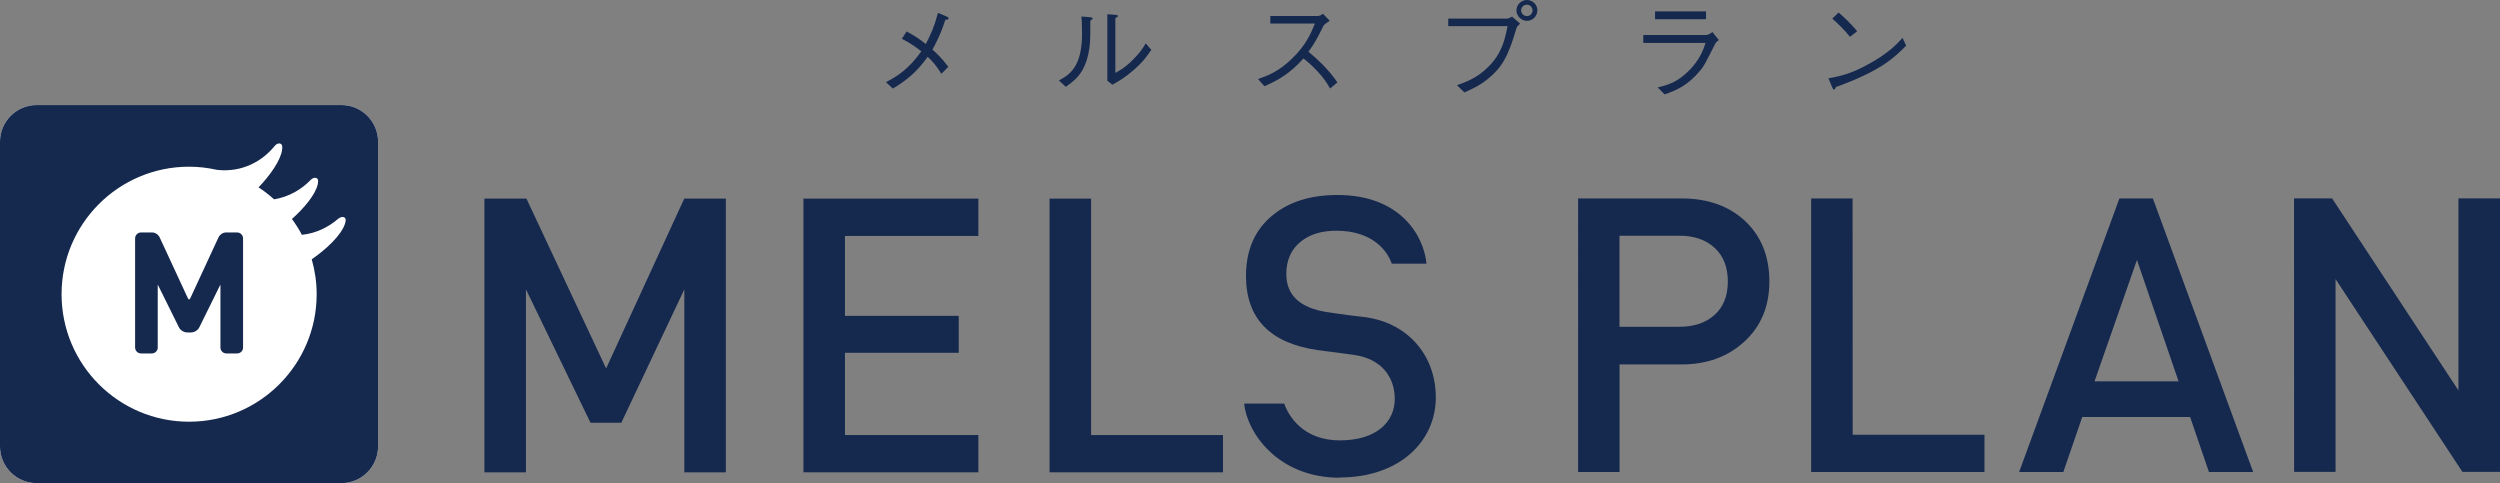 <?xml version="1.0" encoding="UTF-8"?><svg id="b" xmlns="http://www.w3.org/2000/svg" width="309.39" height="59.79" viewBox="0 0 309.39 59.79"><rect x="0" y="0" width="309.39" height="59.79" fill="#808080" stroke="none"/><defs><style>.d{fill:#15284e;}.d,.e{stroke-width:0px;}.e{fill:#fff;}</style></defs><g id="c"><path class="e" d="M46.79,55.26c0,2.49-2.04,4.53-4.53,4.53H4.53c-2.49,0-4.53-2.04-4.53-4.53V17.53c0-2.49,2.04-4.53,4.53-4.53h37.73c2.49,0,4.53,2.04,4.53,4.53v37.73Z"/><path class="d" d="M46.79,55.26c0,2.49-2.04,4.53-4.53,4.53H4.53c-2.49,0-4.53-2.04-4.53-4.53V17.53c0-2.49,2.04-4.53,4.53-4.53h37.73c2.49,0,4.53,2.04,4.53,4.53v37.73ZM42.55,26.88c-.18-.08-.46-.01-.73.22-1.15,1-2.7,1.78-4.46,1.96-.36-.69-.78-1.34-1.23-1.96,1.49-1.33,2.9-3,3.19-4.28.09-.4.09-.7-.2-.8-.19-.07-.46.02-.71.28-1.1,1.14-2.66,2.07-4.49,2.37-.6-.54-1.24-1.04-1.92-1.48,1.41-1.48,2.73-3.32,2.91-4.65.06-.41.04-.7-.27-.78-.2-.05-.46.06-.68.34-1.48,1.83-4,3.28-7.11,2.92-1.11-.25-2.26-.39-3.45-.39-8.71,0-15.78,7.06-15.78,15.78s7.07,15.78,15.78,15.78,15.79-7.07,15.79-15.78c0-1.5-.22-2.94-.61-4.32,1.79-1.23,3.67-3,4.11-4.39.13-.39.16-.69-.13-.82Z"/><path class="d" d="M29.35,28.77h-1.4c-.38,0-.76.28-.92.63l-3.47,7.49c-.05.1-.11.17-.16.17s-.11-.07-.16-.17l-3.47-7.49c-.16-.35-.54-.63-.92-.63h-1.4c-.4,0-.73.33-.73.73v13.51c0,.4.33.73.73.73h1.34c.4,0,.73-.33.73-.73v-7.66c0-.05,0-.09,0-.12.02.02.04.06.06.1l2.57,5.19c.17.35.61.62,1,.62h.51c.39,0,.83-.27,1-.62l2.56-5.19s.05-.08.06-.1c0,.03,0,.07,0,.12v7.66c0,.4.33.73.73.73h1.34c.41,0,.73-.33.73-.73v-13.51c0-.4-.33-.73-.73-.73"/><path class="d" d="M112.19,3.89c1.27.67,1.92,1.19,2.38,1.56.63-1.2,1.07-2.18,1.51-3.86l1.06.45c.11.04.26.13.26.25,0,.11-.17.15-.41.16-.6,1.89-1.28,3.12-1.6,3.69.44.38,1.15,1.03,1.97,2.13l-.86.86c-.58-.95-1.06-1.51-1.69-2.1-1.11,1.52-2.18,2.66-4.31,3.93l-.86-.79c1.49-.78,2.83-1.64,4.38-3.82-.52-.4-1.27-.98-2.41-1.55l.58-.9Z"/><path class="d" d="M131.05,9.96c1.34-.74,2.86-1.68,2.86-5.83,0-.81-.04-1.59-.07-2.09l1.08.09c.05.01.29.03.29.16,0,.07-.03.09-.28.28.03,2.47-.04,3.23-.25,4.15-.56,2.42-1.63,3.2-2.78,4.02l-.86-.78ZM137.04,1.76l1.06.08c.13.01.25.05.25.13s-.04.11-.32.28v6.77c.61-.33,1.26-.69,2.24-1.69.9-.9,1.24-1.5,1.52-1.96l.69.79c-.44.66-.93,1.4-2.16,2.49-1.2,1.04-2,1.47-2.66,1.83l-.62-.49V1.76Z"/><path class="d" d="M164.55,2.58c-.58.38-.61.41-.77.62-.78,1.6-1.14,2.22-1.85,3.2,1.23,1.03,2.49,2.2,3.58,3.8l-.9.75c-.37-.63-.74-1.26-1.69-2.26-.74-.78-1.26-1.18-1.61-1.46-1.65,1.85-3.03,2.65-4.83,3.44l-.79-.89c1.14-.4,2.5-.86,4.25-2.57,1.75-1.71,2.31-3.14,2.79-4.3h-5.52v-.93h5.89c.23,0,.48-.17.62-.28l.83.86Z"/><path class="d" d="M179.23,3.24v-.94h7.3c.11,0,.32-.09.6-.24l.99.86c-.33.33-.37.36-.45.56-1.02,3.57-1.85,4.91-3.53,6.28-.81.66-1.43,1.02-2.91,1.68l-.93-.9c1.1-.38,2.5-.87,3.9-2.28,1.71-1.71,2.05-3.43,2.37-5.03h-7.34ZM187.67,1.28c0-.73.62-1.28,1.31-1.28s1.28.58,1.28,1.28-.58,1.3-1.28,1.3-1.31-.58-1.31-1.3ZM189.66,1.28c0-.41-.32-.7-.7-.7-.36,0-.71.28-.71.7,0,.38.3.71.73.71.38,0,.69-.32.69-.71Z"/><path class="d" d="M203.37,5.3v-.97h7.82c.12,0,.46-.15.73-.37l.79.99c-.32.26-.37.32-.45.48-1.24,2.46-1.39,2.74-1.79,3.23-1.67,2.01-3.02,2.5-4.46,3.02l-.86-.86c1.19-.29,2.43-.61,3.93-2.14,1.3-1.34,1.71-2.51,2-3.37h-7.71ZM211.13,2.38h-6.31v-.97h6.31v.97Z"/><path class="d" d="M235.9,5.65c-1.48,1.48-3.1,3.1-8.68,5.11-.01.03-.16.34-.24.34-.11,0-.17-.16-.25-.33l-.45-1.08c1.31-.24,2.75-.49,5.19-1.88,2.3-1.3,3.23-2.3,3.98-3.12l.45.96ZM228.94,4.55c-.65-.82-1.4-1.55-2.18-2.25l.77-.75c.41.34,1.53,1.34,2.3,2.32l-.89.69Z"/><path class="d" d="M218.97,34.83c0,3.07-1.03,5.55-3.09,7.44-2.06,1.89-4.65,2.83-7.75,2.83h-7.7v13.31h-5.13V24.56s12.83,0,12.83,0c3.17,0,5.75.9,7.75,2.71,2.06,1.9,3.09,4.42,3.09,7.56M213.83,34.83c0-1.77-.55-3.16-1.64-4.16-1.09-1-2.54-1.5-4.35-1.5h-7.42v11.27s7.42,0,7.42,0c1.81,0,3.26-.49,4.35-1.47,1.09-.98,1.64-2.36,1.64-4.14"/><polygon class="d" points="245.59 58.41 224.14 58.41 224.14 24.56 229.27 24.56 229.28 53.8 245.59 53.8 245.59 58.41"/><path class="d" d="M278.84,58.41h-5.47l-2.33-6.8h-13.35s-2.34,6.8-2.34,6.8h-5.47s12.41-33.85,12.41-33.85h4.14l12.41,33.85ZM269.61,47.19l-5.15-15.02-5.25,15.02h10.4Z"/><polygon class="d" points="309.39 58.4 304.74 58.4 289.04 34.54 289.04 58.4 283.91 58.4 283.9 24.55 288.61 24.55 304.25 48.32 304.25 24.55 309.39 24.55 309.39 58.4"/><polygon class="d" points="89.83 58.45 84.69 58.45 84.69 35.81 76.89 52.32 73.08 52.32 65.09 35.81 65.09 58.45 59.95 58.45 59.95 24.58 65.15 24.58 75.01 45.6 84.68 24.58 89.83 24.58 89.83 58.45"/><polygon class="d" points="121.08 58.45 99.43 58.45 99.43 24.58 121.08 24.58 121.08 29.2 104.57 29.2 104.57 39.09 118.65 39.09 118.65 43.66 104.57 43.66 104.57 53.84 121.08 53.84 121.08 58.45"/><polygon class="d" points="151.35 58.45 129.89 58.45 129.89 24.58 135.03 24.58 135.03 53.84 151.35 53.84 151.35 58.45"/><path class="d" d="M165.81,59.12c-7.72,0-11.49-5.63-11.84-9.17h4.96c.5,1.46,2.29,4.55,6.88,4.55s6.8-2.34,6.8-5.12-1.69-4.98-5.05-5.46l-4.47-.59c-5.93-.86-8.89-3.92-8.89-9.19,0-3.21,1.11-5.75,3.33-7.53,2.03-1.65,4.69-2.48,7.99-2.48,7.72,0,10.67,4.96,11.02,8.5h-4.3c-.49-1.46-2.27-4.08-6.86-4.08-1.77,0-3.22.43-4.33,1.29-1.24.96-1.86,2.34-1.86,4.06,0,2.65,1.7,4.22,5.09,4.73,0,0,2.15.34,4.33.58,5.39.57,9.08,4.57,9.08,9.99s-4.5,9.89-11.89,9.89"/></g></svg>
